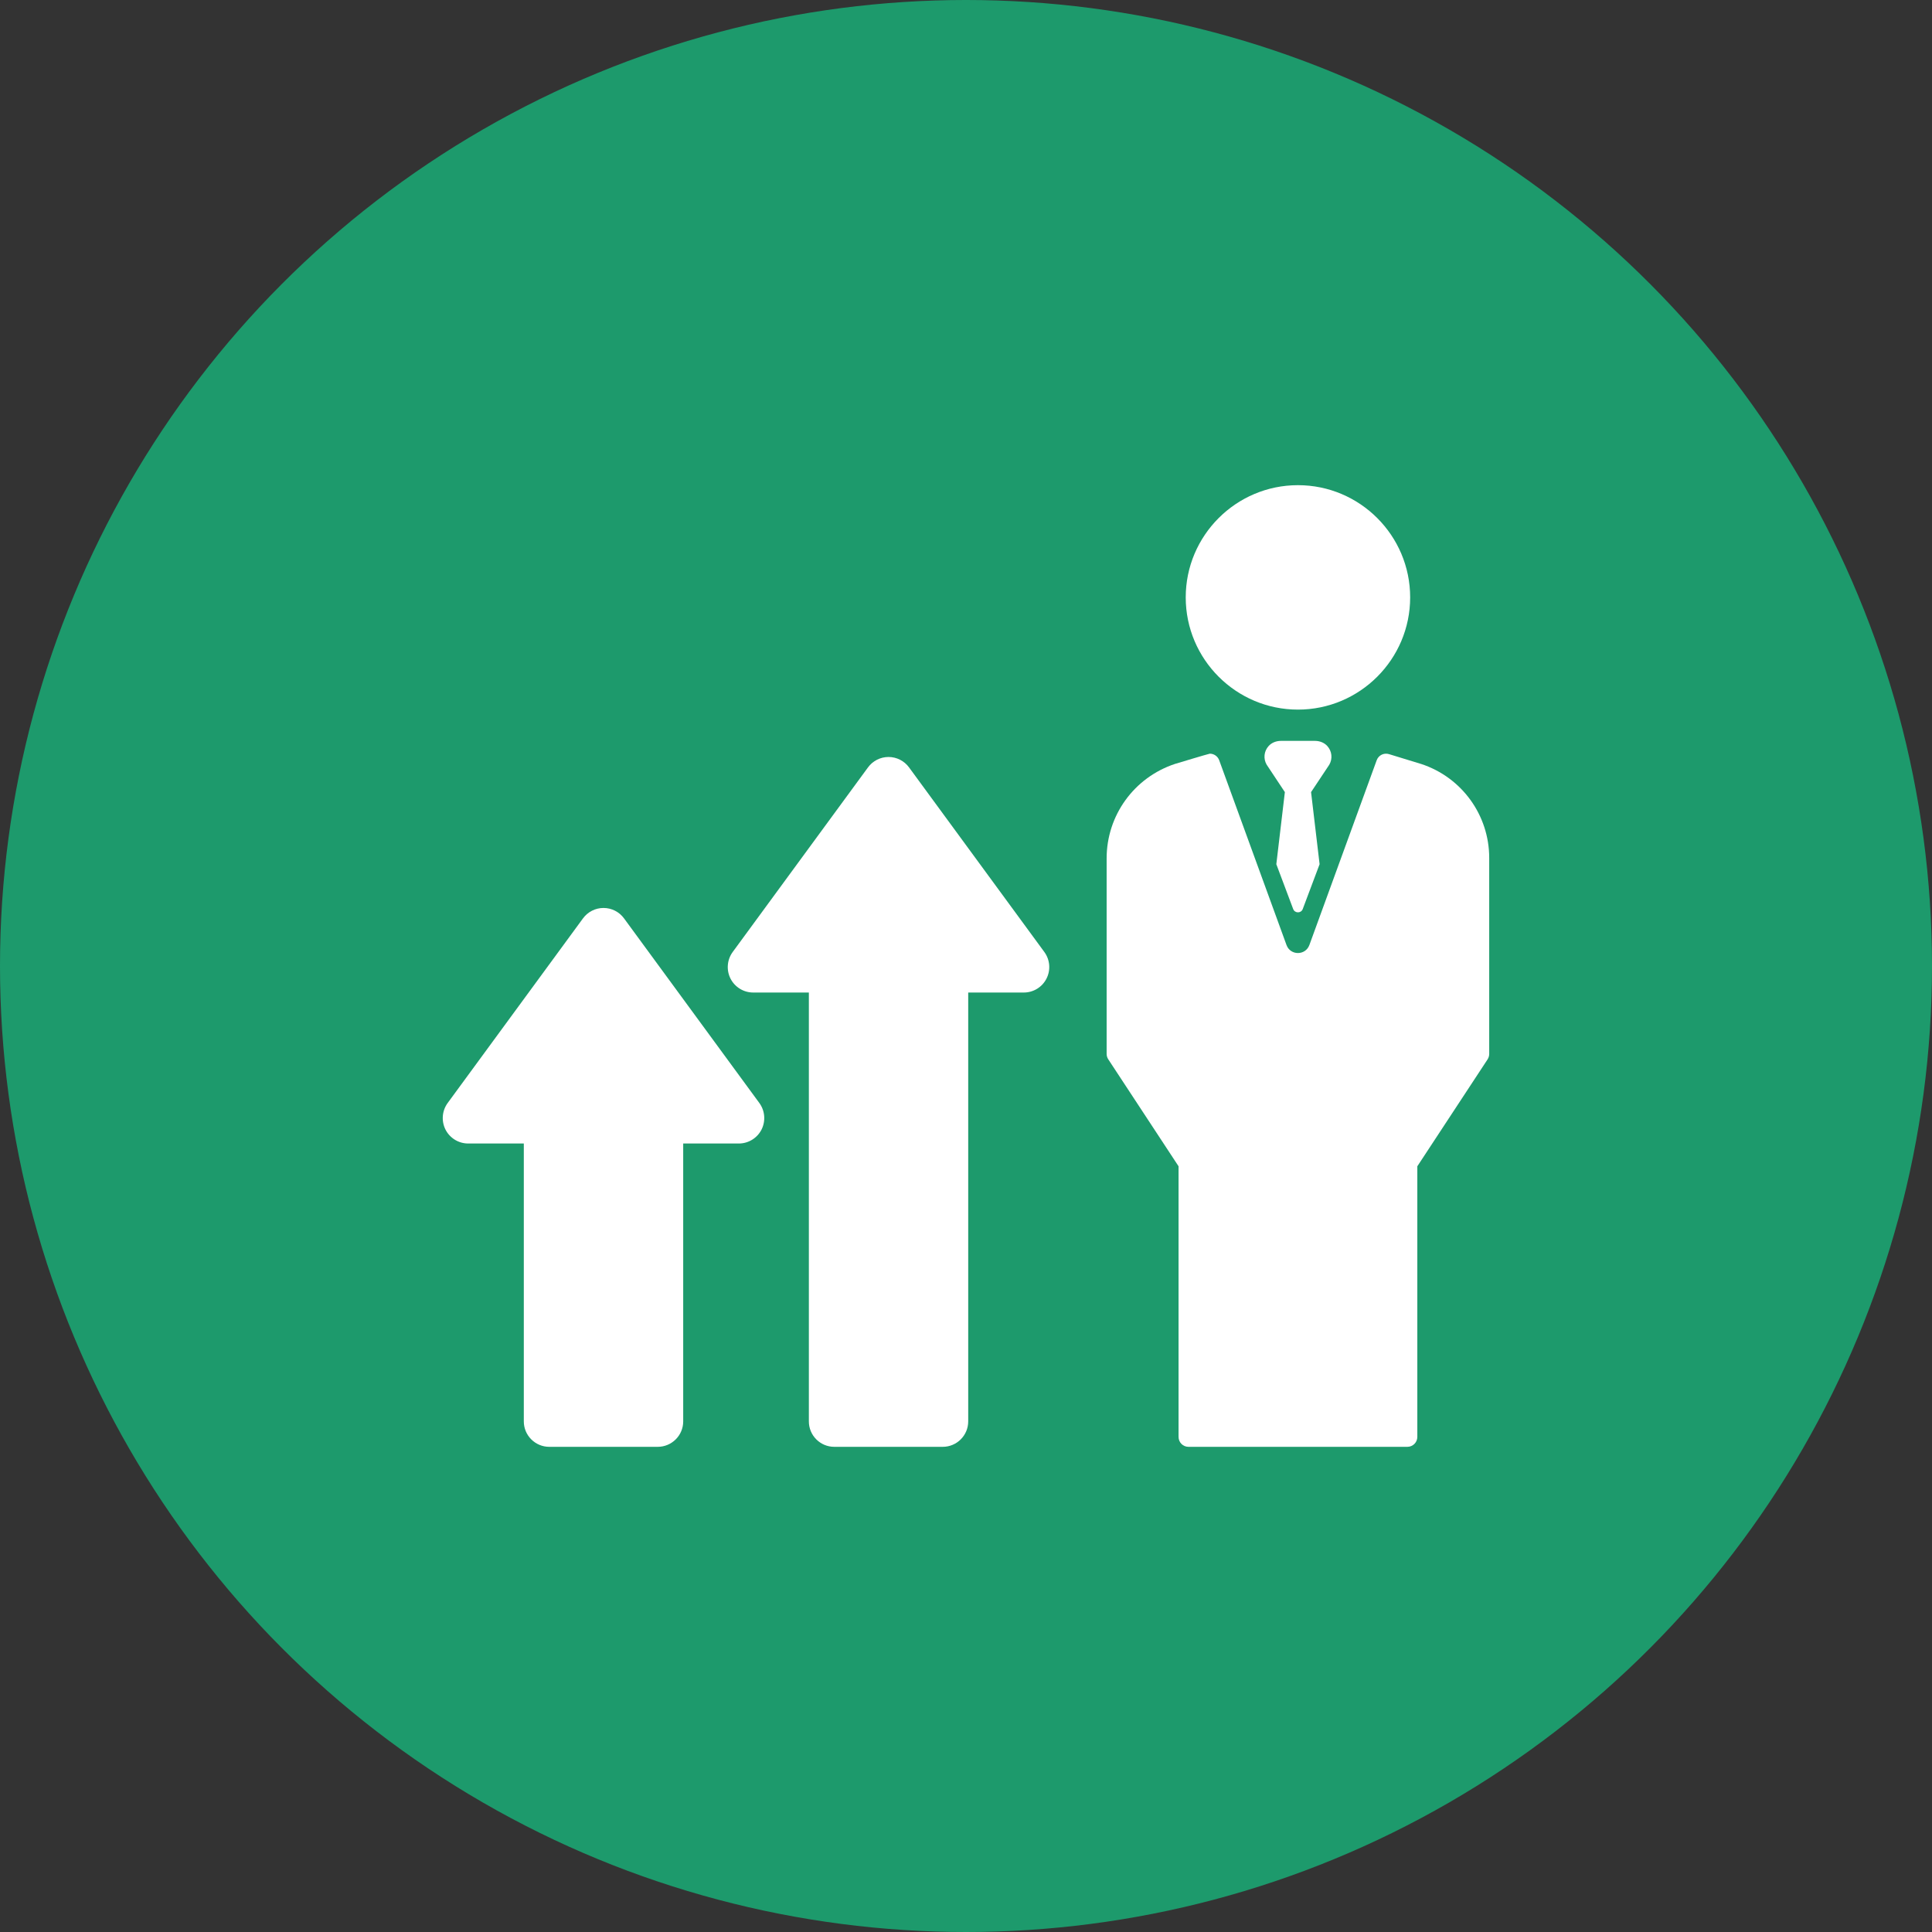 <?xml version="1.0" encoding="UTF-8"?> <svg xmlns="http://www.w3.org/2000/svg" width="48" height="48" viewBox="0 0 48 48" fill="none"><rect x="0" y="0" width="48" height="48" fill="#333333" stroke="none"/><circle cx="24" cy="24" r="24" fill="#1D9A6C"></circle><path d="M22.585 19.066C22.466 18.903 22.276 18.807 22.075 18.807C21.874 18.807 21.684 18.903 21.565 19.066L18.203 23.653C18.063 23.845 18.042 24.1 18.149 24.313C18.257 24.525 18.475 24.659 18.713 24.659H20.096V35.314C20.096 35.663 20.378 35.946 20.728 35.946H23.422C23.771 35.946 24.055 35.663 24.055 35.314V24.659H25.437C25.675 24.659 25.893 24.525 26 24.313C26.108 24.1 26.087 23.845 25.947 23.653L22.585 19.066Z" fill="white"></path><path d="M15.504 22.817C15.385 22.654 15.195 22.558 14.994 22.558C14.793 22.558 14.603 22.654 14.484 22.817L11.122 27.404C10.982 27.596 10.961 27.851 11.068 28.064C11.176 28.276 11.394 28.41 11.632 28.41H13.014V35.314C13.014 35.663 13.297 35.946 13.647 35.946H16.341C16.69 35.946 16.974 35.663 16.974 35.314V28.41H18.356C18.594 28.41 18.812 28.276 18.92 28.064C19.027 27.851 19.006 27.596 18.866 27.404L15.504 22.817Z" fill="white"></path><path d="M32.247 17.63C33.785 17.63 35.035 16.379 35.035 14.842C35.035 13.304 33.785 12.054 32.247 12.054C30.71 12.054 29.459 13.305 29.459 14.842C29.459 16.379 30.71 17.63 32.247 17.63Z" fill="white"></path><path d="M35.309 18.981L35.305 18.98L34.509 18.736C34.383 18.697 34.249 18.764 34.204 18.887L32.531 23.479C32.434 23.744 32.059 23.744 31.963 23.479L30.29 18.887C30.253 18.787 30.159 18.725 30.058 18.725C30.034 18.725 29.19 18.98 29.19 18.98C28.173 19.318 27.494 20.261 27.494 21.326V26.183C27.494 26.231 27.508 26.279 27.535 26.319L29.281 28.976V35.699C29.281 35.836 29.391 35.946 29.528 35.946H34.966C35.102 35.946 35.213 35.836 35.213 35.699V28.976L36.959 26.319C36.985 26.279 36.999 26.231 36.999 26.183V21.314C36.999 20.253 36.318 19.312 35.309 18.981Z" fill="white"></path><path d="M32.975 18.533C32.898 18.449 32.785 18.407 32.672 18.407H31.823C31.71 18.407 31.597 18.449 31.52 18.533C31.401 18.663 31.384 18.85 31.469 18.997L31.922 19.68L31.71 21.471L32.128 22.583C32.169 22.695 32.327 22.695 32.367 22.583L32.785 21.471L32.573 19.68L33.027 18.997C33.111 18.85 33.094 18.663 32.975 18.533Z" fill="white"></path></svg> 